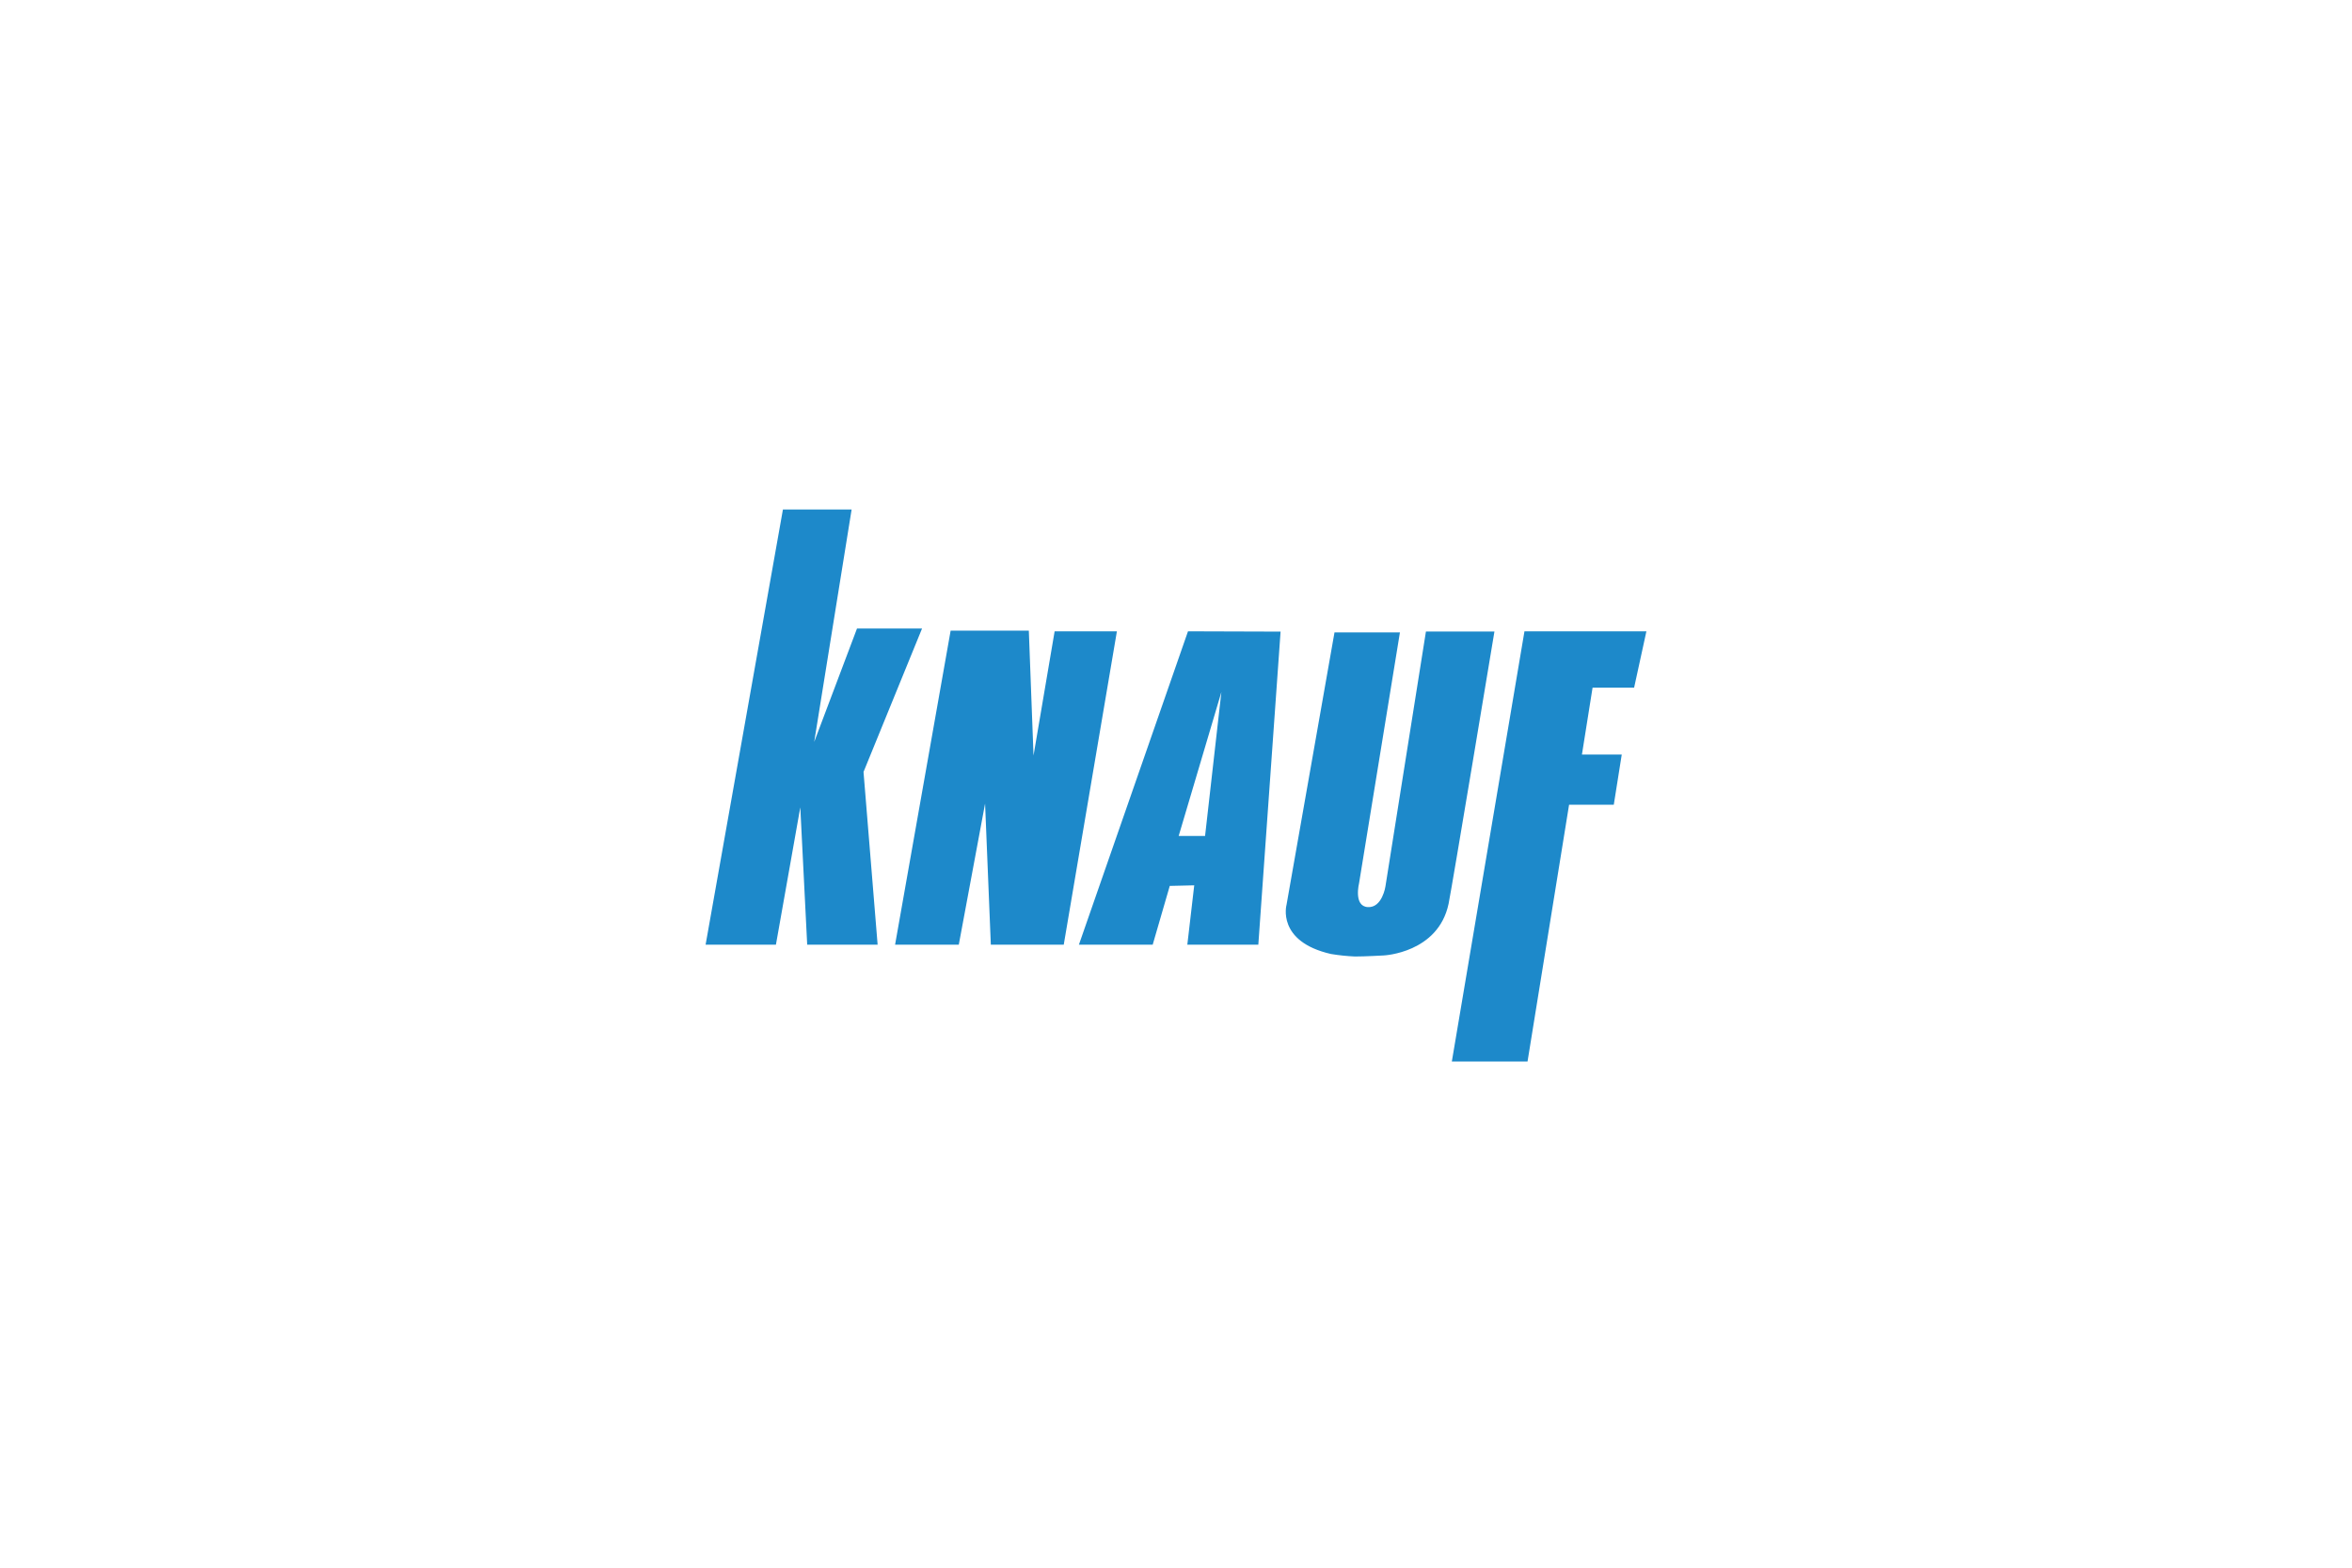 <svg fill="none" height="400" viewBox="0 0 600 400" width="600" xmlns="http://www.w3.org/2000/svg"><g fill="#1d89ca"><path d="m199.727 130-19.727 111.043h17.94l6.217-35.048 1.762 35.048h17.965l-3.598-44.079 14.93-36.591h-16.594l-10.916 28.93 9.545-59.303z"/><path d="m242.509 160.912-14.171 80.131h16.252l6.706-36.003 1.468 36.003h18.601l13.56-79.96h-15.885l-5.384 31.695-1.199-31.866z"/><path d="m340.434 161.353-12.237 69.509s-2.619 9.374 11.356 12.556c2.017.333 4.052.545 6.094.636 2.644 0 7.343-.269 7.343-.269s13.877-.612 16.545-13.168c.856-4.112 11.699-69.484 11.699-69.484h-17.475l-10.329 65.03s-.807 5.507-4.503 5.286c-3.696-.22-2.227-6.094-2.227-6.094l10.426-64.002z"/><path d="m388.893 161.083-18.528 109.771h19.311l10.598-65.52h11.405l2.031-12.8h-10.157l2.717-17.084h10.598l3.133-14.367z"/><path d="m303.06 161.083-27.828 79.96h18.822l4.356-15.003 6.241-.147-1.762 15.15h18.112l5.678-79.886zm4.357 52.206h-6.731l10.892-36.713z"/></g></svg>